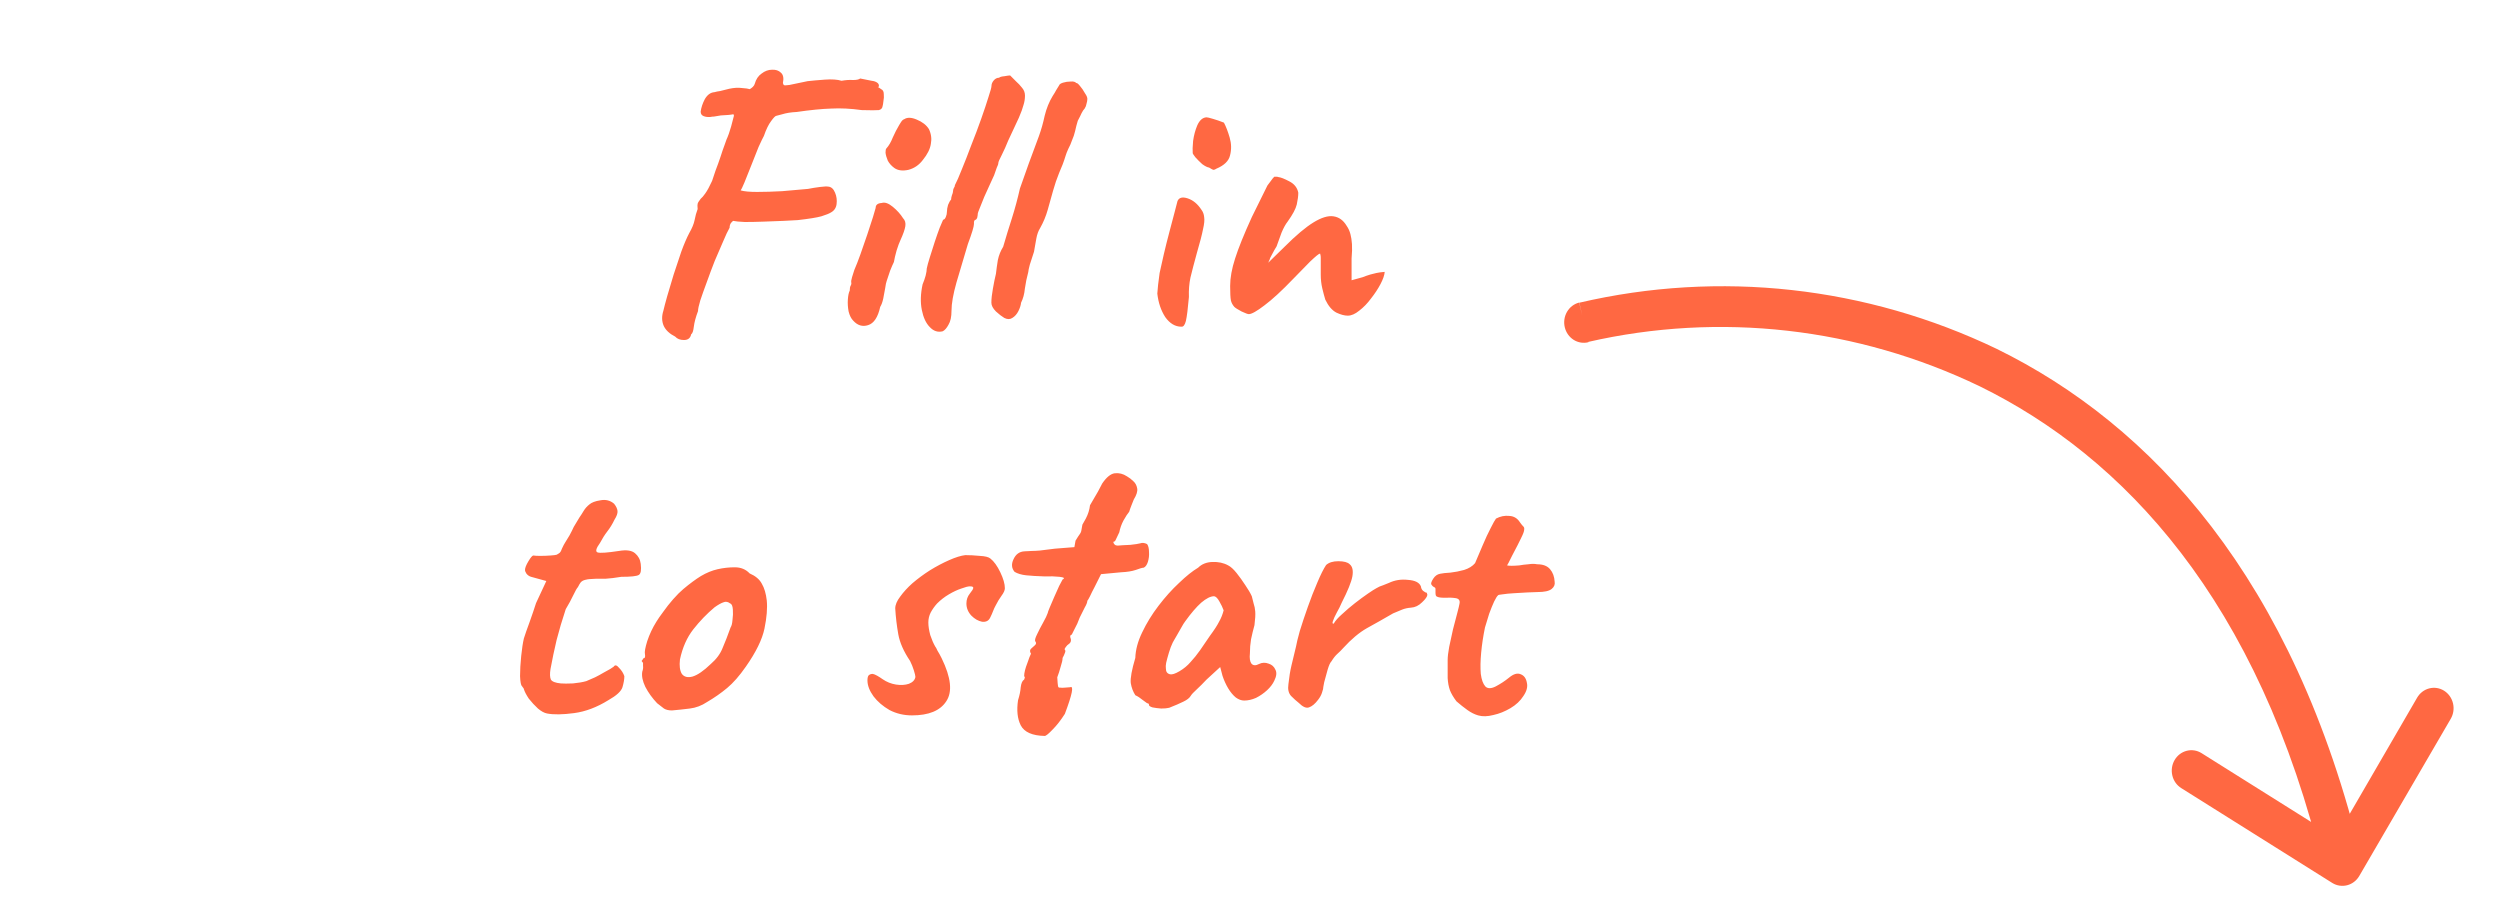 <svg width="136" height="49" viewBox="0 0 136 49" fill="none" xmlns="http://www.w3.org/2000/svg">
<path d="M45.2 11.559C45.117 11.615 44.944 11.684 44.682 11.767C44.433 11.836 44.005 11.905 43.398 11.974C43.218 11.988 42.963 12.001 42.632 12.015C42.3 12.029 41.941 12.043 41.555 12.056C41.182 12.07 40.837 12.077 40.519 12.077C40.216 12.063 40.002 12.043 39.877 12.015C39.877 12.015 39.843 12.05 39.774 12.119C39.719 12.188 39.691 12.277 39.691 12.388C39.594 12.554 39.477 12.802 39.339 13.133C39.201 13.451 39.049 13.803 38.883 14.19C38.731 14.576 38.587 14.963 38.449 15.349C38.31 15.722 38.193 16.053 38.096 16.343C38.014 16.619 37.972 16.813 37.972 16.923C37.848 17.255 37.772 17.538 37.744 17.772C37.717 18.007 37.669 18.145 37.599 18.186C37.558 18.393 37.427 18.497 37.206 18.497C36.999 18.497 36.84 18.435 36.73 18.311C36.426 18.159 36.219 17.965 36.108 17.731C35.998 17.482 35.991 17.206 36.088 16.902C36.129 16.723 36.198 16.461 36.295 16.116C36.405 15.757 36.523 15.363 36.647 14.935C36.785 14.507 36.923 14.093 37.061 13.693C37.213 13.278 37.358 12.94 37.496 12.678C37.648 12.415 37.744 12.181 37.786 11.974C37.827 11.753 37.882 11.553 37.952 11.373C37.938 11.221 37.938 11.125 37.952 11.083C37.965 11.028 38.02 10.938 38.117 10.814C38.186 10.759 38.269 10.662 38.366 10.524C38.476 10.372 38.6 10.144 38.738 9.841C38.78 9.703 38.842 9.516 38.925 9.282C39.021 9.033 39.111 8.784 39.194 8.536C39.277 8.274 39.353 8.053 39.422 7.873C39.491 7.694 39.525 7.597 39.525 7.583C39.553 7.528 39.594 7.425 39.65 7.273C39.705 7.107 39.746 6.976 39.774 6.879C39.829 6.686 39.87 6.527 39.898 6.403C39.94 6.279 39.933 6.217 39.877 6.217C39.767 6.244 39.546 6.265 39.215 6.279C39.049 6.306 38.925 6.327 38.842 6.341C38.773 6.341 38.711 6.348 38.656 6.362C38.517 6.375 38.393 6.362 38.283 6.32C38.172 6.279 38.117 6.196 38.117 6.072C38.145 5.851 38.221 5.623 38.345 5.388C38.483 5.154 38.656 5.029 38.863 5.015C38.959 4.988 39.063 4.967 39.173 4.953C39.298 4.926 39.463 4.884 39.67 4.829C39.933 4.774 40.16 4.76 40.354 4.788C40.561 4.801 40.706 4.822 40.789 4.85C40.858 4.808 40.913 4.767 40.954 4.726C41.01 4.67 41.044 4.615 41.058 4.56C41.127 4.311 41.251 4.125 41.431 4.001C41.61 3.863 41.797 3.794 41.99 3.794C42.197 3.78 42.362 3.835 42.487 3.959C42.611 4.07 42.645 4.256 42.59 4.518C42.604 4.56 42.618 4.594 42.632 4.622C42.659 4.65 42.763 4.65 42.942 4.622C43.136 4.581 43.467 4.512 43.936 4.415C44.185 4.387 44.496 4.36 44.868 4.332C45.255 4.304 45.559 4.325 45.779 4.394C46.014 4.353 46.221 4.339 46.401 4.353C46.594 4.353 46.725 4.325 46.794 4.27C47.084 4.325 47.291 4.367 47.416 4.394C47.554 4.408 47.664 4.449 47.747 4.518C47.802 4.574 47.823 4.629 47.809 4.684C47.795 4.726 47.788 4.746 47.788 4.746C47.733 4.719 47.726 4.719 47.768 4.746C47.809 4.76 47.864 4.795 47.933 4.85C48.03 4.891 48.078 4.981 48.078 5.119C48.092 5.243 48.085 5.374 48.057 5.512C48.044 5.637 48.03 5.72 48.016 5.761C48.002 5.885 47.933 5.961 47.809 5.989C47.685 6.003 47.374 6.003 46.877 5.989C46.283 5.906 45.731 5.878 45.22 5.906C44.723 5.92 44.095 5.982 43.336 6.092C43.032 6.106 42.77 6.148 42.549 6.217C42.342 6.272 42.238 6.299 42.238 6.299C42.183 6.299 42.086 6.396 41.948 6.589C41.81 6.769 41.679 7.038 41.555 7.397C41.5 7.494 41.403 7.694 41.265 7.998C41.141 8.301 41.01 8.633 40.871 8.992C40.733 9.337 40.609 9.647 40.499 9.924C40.388 10.186 40.319 10.331 40.292 10.358C40.485 10.414 40.782 10.441 41.182 10.441C41.596 10.441 42.052 10.427 42.549 10.4C43.046 10.358 43.515 10.317 43.957 10.276C44.164 10.234 44.378 10.2 44.599 10.172C44.82 10.144 44.972 10.137 45.055 10.151C45.22 10.165 45.345 10.276 45.428 10.483C45.51 10.676 45.538 10.883 45.51 11.104C45.483 11.311 45.379 11.463 45.2 11.559ZM46.413 17.441C46.303 17.331 46.22 17.165 46.164 16.944C46.123 16.723 46.109 16.509 46.123 16.302C46.137 16.081 46.171 15.915 46.227 15.805C46.227 15.694 46.24 15.612 46.268 15.556C46.309 15.487 46.323 15.425 46.309 15.37C46.296 15.315 46.309 15.218 46.351 15.08C46.392 14.942 46.434 14.811 46.475 14.687C46.572 14.466 46.682 14.183 46.806 13.838C46.931 13.479 47.055 13.12 47.179 12.761C47.303 12.388 47.407 12.07 47.49 11.808C47.573 11.532 47.621 11.366 47.635 11.311C47.635 11.145 47.745 11.056 47.966 11.042C48.132 10.987 48.332 11.056 48.567 11.249C48.801 11.442 48.988 11.649 49.126 11.87C49.236 11.981 49.278 12.126 49.25 12.305C49.222 12.485 49.133 12.74 48.981 13.071C48.926 13.182 48.857 13.368 48.774 13.63C48.705 13.879 48.656 14.086 48.629 14.252C48.574 14.362 48.505 14.521 48.422 14.728C48.353 14.921 48.291 15.108 48.235 15.287C48.208 15.356 48.18 15.487 48.153 15.681C48.125 15.86 48.09 16.047 48.049 16.24C48.008 16.433 47.952 16.585 47.883 16.695C47.759 17.261 47.538 17.593 47.221 17.689C46.917 17.786 46.648 17.703 46.413 17.441ZM48.65 9.137C48.498 9.026 48.38 8.895 48.297 8.743C48.228 8.577 48.187 8.432 48.173 8.308C48.173 8.184 48.187 8.108 48.215 8.08C48.353 7.929 48.47 7.728 48.567 7.48C48.677 7.231 48.794 7.004 48.919 6.796C48.946 6.755 48.981 6.7 49.022 6.631C49.078 6.548 49.133 6.5 49.188 6.486C49.354 6.375 49.581 6.382 49.871 6.506C50.175 6.631 50.396 6.803 50.534 7.024C50.658 7.287 50.693 7.556 50.638 7.832C50.596 8.108 50.451 8.398 50.203 8.702C49.996 8.978 49.733 9.157 49.416 9.24C49.098 9.309 48.843 9.275 48.65 9.137ZM51.286 18.021C51.023 18.09 50.788 18.014 50.581 17.793C50.374 17.586 50.229 17.275 50.147 16.861C50.064 16.447 50.078 15.984 50.188 15.473C50.257 15.308 50.312 15.149 50.354 14.997C50.395 14.832 50.416 14.7 50.416 14.604C50.443 14.466 50.499 14.265 50.581 14.003C50.664 13.727 50.754 13.444 50.851 13.154C50.947 12.864 51.037 12.609 51.12 12.388C51.217 12.153 51.279 12.008 51.306 11.953C51.361 11.953 51.41 11.905 51.451 11.808C51.493 11.711 51.513 11.615 51.513 11.518C51.513 11.408 51.534 11.283 51.575 11.145C51.631 11.007 51.686 10.911 51.741 10.855C51.741 10.786 51.755 10.71 51.783 10.628C51.824 10.531 51.845 10.455 51.845 10.4C51.845 10.345 51.858 10.289 51.886 10.234C51.928 10.179 51.948 10.124 51.948 10.069C52.045 9.889 52.169 9.606 52.321 9.219C52.487 8.819 52.659 8.377 52.839 7.894C53.032 7.411 53.212 6.934 53.377 6.465C53.543 5.996 53.674 5.602 53.771 5.285C53.881 4.953 53.936 4.753 53.936 4.684C53.936 4.574 53.978 4.47 54.061 4.373C54.143 4.277 54.24 4.229 54.35 4.229C54.392 4.187 54.489 4.159 54.64 4.146C54.792 4.118 54.896 4.104 54.951 4.104C54.951 4.104 54.979 4.132 55.034 4.187C55.089 4.242 55.172 4.325 55.282 4.436C55.393 4.532 55.496 4.643 55.593 4.767C55.703 4.891 55.759 5.036 55.759 5.202C55.759 5.381 55.731 5.554 55.676 5.72C55.635 5.885 55.552 6.113 55.427 6.403C55.303 6.679 55.11 7.093 54.847 7.646C54.737 7.922 54.62 8.184 54.495 8.432C54.371 8.667 54.309 8.812 54.309 8.867C54.309 8.923 54.282 9.005 54.226 9.116C54.185 9.226 54.136 9.364 54.081 9.53C54.026 9.64 53.95 9.806 53.853 10.027C53.757 10.234 53.653 10.462 53.543 10.71C53.446 10.945 53.363 11.152 53.294 11.332C53.225 11.497 53.191 11.594 53.191 11.622C53.191 11.677 53.184 11.732 53.17 11.787C53.17 11.842 53.142 11.898 53.087 11.953C53.032 11.953 52.998 11.994 52.984 12.077C52.984 12.146 52.984 12.181 52.984 12.181C52.984 12.319 52.873 12.685 52.652 13.278C52.431 14.038 52.224 14.735 52.031 15.37C51.852 16.005 51.762 16.516 51.762 16.902C51.762 17.234 51.707 17.489 51.596 17.669C51.5 17.848 51.396 17.965 51.286 18.021ZM54.635 17.296C54.497 17.213 54.345 17.096 54.179 16.944C54.014 16.778 53.931 16.619 53.931 16.468C53.931 16.261 53.958 16.005 54.014 15.701C54.069 15.384 54.124 15.115 54.179 14.894C54.207 14.645 54.242 14.397 54.283 14.148C54.338 13.886 54.435 13.644 54.573 13.423C54.725 12.899 54.883 12.381 55.049 11.87C55.215 11.345 55.36 10.807 55.484 10.255C55.663 9.744 55.822 9.295 55.96 8.909C56.112 8.508 56.299 8.004 56.52 7.397C56.644 7.052 56.747 6.686 56.83 6.299C56.927 5.899 57.072 5.54 57.265 5.223C57.348 5.098 57.41 4.995 57.451 4.912C57.507 4.815 57.562 4.726 57.617 4.643C57.631 4.587 57.7 4.539 57.824 4.498C57.962 4.456 58.1 4.436 58.238 4.436C58.39 4.422 58.494 4.449 58.549 4.518C58.59 4.505 58.659 4.56 58.756 4.684C58.853 4.795 58.942 4.926 59.025 5.078C59.122 5.216 59.163 5.326 59.15 5.409C59.15 5.464 59.136 5.54 59.108 5.637C59.094 5.733 59.06 5.823 59.005 5.906C58.949 5.961 58.894 6.044 58.839 6.154C58.797 6.251 58.728 6.389 58.632 6.569C58.577 6.748 58.528 6.934 58.487 7.128C58.445 7.307 58.39 7.473 58.321 7.625C58.266 7.79 58.197 7.949 58.114 8.101C58.045 8.253 57.997 8.377 57.969 8.474C57.873 8.791 57.755 9.102 57.617 9.406C57.493 9.71 57.382 10.034 57.286 10.379C57.189 10.71 57.092 11.056 56.996 11.415C56.899 11.76 56.761 12.091 56.582 12.409C56.485 12.56 56.416 12.754 56.374 12.989C56.333 13.223 56.292 13.458 56.25 13.693C56.167 13.941 56.092 14.176 56.022 14.397C55.967 14.604 55.94 14.735 55.94 14.79C55.857 15.094 55.795 15.398 55.753 15.701C55.726 15.991 55.657 16.247 55.546 16.468C55.532 16.606 55.484 16.758 55.401 16.923C55.318 17.089 55.208 17.213 55.07 17.296C54.946 17.379 54.801 17.379 54.635 17.296ZM64.263 17.772C63.932 17.772 63.642 17.6 63.393 17.255C63.159 16.896 63.014 16.468 62.958 15.971C62.972 15.86 62.986 15.701 63 15.494C63.027 15.287 63.055 15.073 63.083 14.852C63.138 14.59 63.214 14.252 63.31 13.838C63.407 13.423 63.511 13.009 63.621 12.595C63.731 12.167 63.828 11.801 63.911 11.497C63.994 11.18 64.042 10.993 64.056 10.938C64.139 10.745 64.325 10.697 64.615 10.793C64.905 10.89 65.154 11.097 65.361 11.415C65.444 11.525 65.492 11.656 65.506 11.808C65.533 11.96 65.513 12.181 65.444 12.471C65.388 12.761 65.278 13.189 65.112 13.755C64.96 14.307 64.843 14.756 64.76 15.101C64.691 15.432 64.663 15.784 64.677 16.157C64.622 16.792 64.567 17.227 64.512 17.462C64.456 17.683 64.374 17.786 64.263 17.772ZM66.168 9.178C66.113 9.219 66.058 9.24 66.003 9.24C65.961 9.226 65.885 9.185 65.775 9.116C65.678 9.102 65.554 9.04 65.402 8.929C65.264 8.805 65.14 8.681 65.029 8.557C64.933 8.432 64.884 8.357 64.884 8.329C64.871 8.191 64.877 7.97 64.905 7.666C64.947 7.362 65.022 7.079 65.133 6.817C65.257 6.541 65.423 6.396 65.63 6.382C65.685 6.382 65.802 6.41 65.982 6.465C66.175 6.52 66.375 6.589 66.582 6.672C66.693 6.879 66.796 7.148 66.893 7.48C66.99 7.811 66.997 8.136 66.914 8.453C66.845 8.757 66.596 8.998 66.168 9.178ZM67.935 17.089C67.879 17.089 67.748 17.041 67.541 16.944C67.334 16.833 67.203 16.751 67.148 16.695C67.051 16.585 66.989 16.468 66.961 16.343C66.934 16.205 66.92 15.943 66.92 15.556C66.92 15.115 67.01 14.618 67.189 14.065C67.368 13.499 67.672 12.747 68.1 11.808L68.949 10.089C69.018 9.993 69.081 9.91 69.136 9.841C69.191 9.758 69.253 9.682 69.322 9.613C69.35 9.613 69.384 9.613 69.426 9.613C69.481 9.613 69.522 9.62 69.55 9.634C69.674 9.647 69.867 9.723 70.13 9.861C70.406 9.999 70.572 10.207 70.627 10.483C70.627 10.662 70.599 10.876 70.544 11.125C70.489 11.359 70.323 11.67 70.047 12.056C69.936 12.195 69.826 12.395 69.716 12.657C69.619 12.919 69.529 13.168 69.446 13.403C69.433 13.43 69.391 13.499 69.322 13.61C69.267 13.706 69.212 13.81 69.156 13.92C69.101 14.017 69.074 14.079 69.074 14.107L68.991 14.293L69.881 13.423C70.502 12.802 71.027 12.36 71.455 12.098C71.883 11.836 72.242 11.725 72.532 11.767C72.836 11.808 73.077 11.981 73.257 12.284C73.353 12.422 73.422 12.574 73.464 12.74C73.505 12.892 73.533 13.071 73.547 13.278C73.561 13.486 73.554 13.748 73.526 14.065V15.246C73.788 15.177 73.989 15.121 74.127 15.08C74.265 15.025 74.403 14.976 74.541 14.935C74.651 14.908 74.762 14.88 74.872 14.852C74.996 14.825 75.148 14.804 75.328 14.79C75.314 14.97 75.238 15.191 75.1 15.453C74.962 15.715 74.789 15.977 74.582 16.24C74.389 16.502 74.175 16.723 73.94 16.902C73.719 17.082 73.512 17.172 73.319 17.172C73.139 17.172 72.932 17.116 72.698 17.006C72.463 16.882 72.263 16.647 72.097 16.302C72.042 16.122 71.987 15.915 71.931 15.681C71.876 15.446 71.849 15.197 71.849 14.935V14.024C71.849 13.941 71.842 13.886 71.828 13.858C71.828 13.817 71.821 13.796 71.807 13.796C71.752 13.796 71.573 13.941 71.269 14.231C70.979 14.521 70.682 14.825 70.378 15.142C69.743 15.805 69.212 16.295 68.784 16.613C68.37 16.93 68.086 17.089 67.935 17.089ZM29.761 38.814C29.61 38.786 29.444 38.696 29.264 38.544C29.085 38.379 28.919 38.199 28.767 38.006C28.629 37.799 28.54 37.626 28.498 37.488C28.498 37.461 28.477 37.426 28.436 37.385C28.408 37.343 28.395 37.323 28.395 37.323C28.339 37.281 28.305 37.102 28.291 36.784C28.291 36.453 28.312 36.087 28.353 35.687C28.395 35.286 28.443 34.969 28.498 34.734C28.567 34.513 28.671 34.216 28.809 33.843C28.947 33.457 29.064 33.112 29.161 32.808L29.72 31.607L28.892 31.379C28.795 31.352 28.712 31.296 28.643 31.213C28.588 31.131 28.56 31.062 28.56 31.006C28.56 30.896 28.622 30.737 28.747 30.53C28.871 30.323 28.961 30.219 29.016 30.219C29.085 30.233 29.209 30.24 29.389 30.24C29.582 30.24 29.768 30.233 29.948 30.219C30.127 30.206 30.238 30.192 30.279 30.178C30.334 30.15 30.39 30.116 30.445 30.074C30.5 30.019 30.541 29.943 30.569 29.847C30.638 29.695 30.7 29.577 30.755 29.495C30.811 29.412 30.887 29.288 30.983 29.122C31.08 28.942 31.156 28.791 31.211 28.666C31.28 28.542 31.384 28.369 31.522 28.148C31.591 28.052 31.667 27.934 31.749 27.796C31.832 27.658 31.936 27.541 32.06 27.444C32.184 27.334 32.385 27.258 32.661 27.217C32.95 27.161 33.199 27.224 33.406 27.403C33.517 27.541 33.579 27.672 33.593 27.796C33.606 27.921 33.551 28.079 33.427 28.273C33.316 28.507 33.185 28.721 33.033 28.915C32.895 29.094 32.764 29.301 32.64 29.536C32.419 29.84 32.378 30.012 32.516 30.054C32.654 30.095 33.04 30.067 33.675 29.971C34.076 29.902 34.366 29.943 34.545 30.095C34.725 30.247 34.828 30.44 34.856 30.675C34.897 31.006 34.863 31.206 34.752 31.276C34.642 31.345 34.324 31.379 33.8 31.379C33.468 31.434 33.185 31.469 32.95 31.483C32.716 31.483 32.543 31.483 32.433 31.483C32.253 31.497 32.136 31.503 32.081 31.503C32.026 31.503 31.943 31.517 31.832 31.545C31.722 31.572 31.639 31.621 31.584 31.69C31.542 31.745 31.494 31.828 31.439 31.938C31.384 31.994 31.301 32.138 31.19 32.373C31.08 32.608 30.942 32.863 30.776 33.139C30.583 33.719 30.417 34.278 30.279 34.817C30.155 35.341 30.044 35.866 29.948 36.391C29.906 36.653 29.913 36.846 29.968 36.971C30.038 37.081 30.217 37.15 30.507 37.178C30.659 37.191 30.88 37.191 31.17 37.178C31.459 37.15 31.701 37.109 31.894 37.053C32.046 36.984 32.205 36.915 32.371 36.846C32.536 36.764 32.688 36.681 32.826 36.598C32.95 36.529 33.075 36.46 33.199 36.391C33.323 36.308 33.385 36.267 33.385 36.267C33.455 36.156 33.551 36.177 33.675 36.329C33.813 36.467 33.91 36.618 33.965 36.784C33.965 36.95 33.931 37.15 33.862 37.385C33.793 37.606 33.537 37.84 33.096 38.089C32.474 38.475 31.853 38.71 31.232 38.793C30.61 38.876 30.12 38.883 29.761 38.814ZM36.555 38.648C36.376 38.648 36.231 38.614 36.12 38.544C36.023 38.475 35.899 38.379 35.747 38.255C35.485 37.978 35.271 37.682 35.105 37.364C34.954 37.047 34.898 36.77 34.94 36.536C34.981 36.425 34.995 36.322 34.981 36.225C34.981 36.115 34.981 36.059 34.981 36.059C34.912 35.99 34.891 35.949 34.919 35.935C34.947 35.907 34.974 35.866 35.002 35.811C35.085 35.811 35.112 35.735 35.085 35.583C35.057 35.473 35.099 35.238 35.209 34.879C35.333 34.506 35.499 34.154 35.706 33.823C35.789 33.685 35.913 33.505 36.079 33.284C36.244 33.05 36.424 32.822 36.617 32.601C36.824 32.366 37.011 32.18 37.176 32.042C37.522 31.752 37.839 31.517 38.129 31.338C38.433 31.158 38.736 31.034 39.04 30.965C39.344 30.896 39.654 30.861 39.972 30.861C40.303 30.861 40.573 30.972 40.78 31.193C41.097 31.331 41.318 31.517 41.442 31.752C41.581 31.987 41.67 32.29 41.712 32.663C41.753 33.077 41.712 33.588 41.587 34.196C41.463 34.789 41.125 35.48 40.573 36.267C40.227 36.764 39.889 37.15 39.558 37.426C39.227 37.702 38.861 37.958 38.46 38.192C38.17 38.386 37.86 38.503 37.528 38.544C37.197 38.586 36.873 38.62 36.555 38.648ZM38.667 36.121C38.971 35.859 39.185 35.569 39.309 35.252C39.447 34.934 39.592 34.561 39.744 34.133C39.8 34.051 39.834 33.913 39.848 33.719C39.875 33.526 39.882 33.34 39.868 33.16C39.855 32.967 39.806 32.856 39.724 32.829C39.599 32.732 39.475 32.711 39.351 32.767C39.227 32.808 39.068 32.898 38.874 33.036C38.46 33.381 38.074 33.781 37.715 34.237C37.37 34.679 37.128 35.224 36.99 35.873C36.949 36.218 36.983 36.48 37.093 36.66C37.218 36.826 37.411 36.874 37.673 36.805C37.95 36.722 38.281 36.494 38.667 36.121ZM49.612 38.917C49.17 38.917 48.763 38.821 48.39 38.627C48.031 38.42 47.741 38.172 47.52 37.882C47.3 37.578 47.189 37.288 47.189 37.012C47.189 36.888 47.21 36.798 47.251 36.743C47.306 36.688 47.382 36.66 47.479 36.66C47.548 36.674 47.631 36.708 47.727 36.764C47.824 36.819 47.921 36.881 48.017 36.95C48.238 37.102 48.48 37.198 48.742 37.24C49.005 37.281 49.239 37.267 49.446 37.198C49.653 37.115 49.771 36.991 49.798 36.826C49.798 36.77 49.771 36.653 49.716 36.474C49.66 36.294 49.591 36.121 49.508 35.956C49.163 35.445 48.949 34.962 48.867 34.506C48.784 34.037 48.728 33.567 48.701 33.098C48.701 32.905 48.791 32.691 48.97 32.456C49.15 32.208 49.37 31.966 49.633 31.731C49.923 31.483 50.24 31.248 50.585 31.027C50.944 30.806 51.296 30.62 51.642 30.468C51.987 30.316 52.277 30.226 52.511 30.199C52.76 30.199 53.022 30.212 53.298 30.24C53.588 30.254 53.781 30.302 53.878 30.385C54.071 30.537 54.251 30.785 54.416 31.131C54.582 31.476 54.665 31.766 54.665 32C54.665 32.111 54.603 32.249 54.479 32.415C54.368 32.566 54.265 32.739 54.168 32.932C54.113 33.029 54.065 33.133 54.023 33.243C53.982 33.353 53.933 33.464 53.878 33.574C53.795 33.768 53.643 33.85 53.422 33.823C53.215 33.781 53.022 33.671 52.843 33.491C52.663 33.298 52.573 33.077 52.573 32.829C52.573 32.622 52.636 32.442 52.76 32.29C52.884 32.138 52.946 32.035 52.946 31.98C52.946 31.952 52.932 31.931 52.905 31.918C52.877 31.904 52.829 31.897 52.76 31.897C52.663 31.897 52.504 31.938 52.283 32.021C52.076 32.09 51.855 32.194 51.621 32.332C51.386 32.47 51.172 32.636 50.979 32.829C50.841 32.981 50.723 33.146 50.627 33.326C50.544 33.491 50.502 33.671 50.502 33.864C50.502 34.057 50.537 34.285 50.606 34.548C50.689 34.796 50.779 35.003 50.875 35.169C50.903 35.197 50.944 35.272 50.999 35.397C51.069 35.507 51.145 35.645 51.227 35.811C51.738 36.86 51.821 37.64 51.476 38.151C51.145 38.662 50.523 38.917 49.612 38.917ZM56.831 40.035C56.155 40.022 55.72 39.828 55.527 39.456C55.347 39.097 55.299 38.641 55.382 38.089C55.465 37.827 55.513 37.592 55.527 37.385C55.554 37.164 55.617 37.026 55.713 36.971C55.713 36.971 55.72 36.95 55.734 36.908C55.761 36.867 55.755 36.826 55.713 36.784C55.713 36.605 55.775 36.356 55.9 36.039C55.927 35.956 55.962 35.859 56.003 35.749C56.058 35.624 56.086 35.562 56.086 35.562C56.017 35.452 56.017 35.362 56.086 35.293C56.155 35.224 56.224 35.162 56.293 35.107C56.376 35.038 56.383 34.962 56.314 34.879C56.286 34.824 56.321 34.7 56.417 34.506C56.514 34.299 56.624 34.085 56.749 33.864C56.873 33.643 56.956 33.471 56.997 33.346C56.997 33.319 57.032 33.222 57.101 33.056C57.17 32.891 57.252 32.698 57.349 32.477C57.446 32.256 57.535 32.056 57.618 31.876C57.715 31.697 57.777 31.579 57.805 31.524C57.943 31.455 57.888 31.407 57.639 31.379C57.391 31.352 57.128 31.345 56.852 31.358C56.424 31.345 56.079 31.324 55.817 31.296C55.568 31.269 55.361 31.206 55.195 31.11C55.03 30.917 55.009 30.689 55.133 30.427C55.258 30.15 55.458 30.005 55.734 29.992C55.913 29.978 56.051 29.971 56.148 29.971C56.258 29.971 56.397 29.964 56.562 29.95C56.742 29.923 57.018 29.888 57.391 29.847L58.447 29.764L58.509 29.412C58.619 29.232 58.695 29.115 58.737 29.06C58.778 29.005 58.806 28.949 58.819 28.894C58.833 28.825 58.854 28.708 58.882 28.542C58.882 28.542 58.944 28.431 59.068 28.211C59.192 27.976 59.268 27.734 59.296 27.486C59.462 27.21 59.606 26.961 59.731 26.74C59.855 26.506 59.931 26.361 59.959 26.305C60.193 25.96 60.421 25.774 60.642 25.746C60.877 25.719 61.097 25.774 61.305 25.912C61.429 25.981 61.546 26.071 61.657 26.181C61.767 26.278 61.836 26.409 61.864 26.575C61.891 26.727 61.829 26.927 61.677 27.175C61.65 27.23 61.608 27.334 61.553 27.486C61.498 27.624 61.456 27.741 61.429 27.838C61.346 27.934 61.242 28.093 61.118 28.314C61.008 28.521 60.932 28.735 60.89 28.956C60.78 29.191 60.711 29.336 60.683 29.391C60.656 29.446 60.614 29.474 60.559 29.474C60.587 29.612 60.669 29.681 60.807 29.681C60.946 29.667 61.173 29.653 61.491 29.64C61.753 29.612 61.933 29.584 62.029 29.557C62.14 29.515 62.264 29.529 62.402 29.598C62.471 29.695 62.506 29.84 62.506 30.033C62.52 30.212 62.499 30.392 62.444 30.571C62.388 30.737 62.312 30.841 62.216 30.882C62.147 30.882 62.002 30.924 61.781 31.006C61.574 31.075 61.312 31.117 60.994 31.131L59.896 31.234L59.544 31.938C59.448 32.118 59.365 32.283 59.296 32.435C59.227 32.573 59.178 32.656 59.151 32.684C59.151 32.767 59.102 32.891 59.006 33.056C58.923 33.222 58.833 33.402 58.737 33.595C58.654 33.83 58.557 34.044 58.447 34.237C58.35 34.43 58.302 34.527 58.302 34.527C58.246 34.527 58.219 34.568 58.219 34.651C58.288 34.817 58.267 34.941 58.157 35.024C58.088 35.065 58.026 35.127 57.97 35.21C57.929 35.279 57.908 35.314 57.908 35.314C57.964 35.369 57.97 35.438 57.929 35.521C57.901 35.604 57.86 35.694 57.805 35.79C57.805 35.901 57.77 36.059 57.701 36.267C57.646 36.474 57.584 36.667 57.515 36.846C57.529 37.095 57.542 37.254 57.556 37.323C57.57 37.392 57.605 37.419 57.66 37.406C57.729 37.419 57.825 37.419 57.95 37.406C58.074 37.392 58.164 37.385 58.219 37.385C58.426 37.288 58.329 37.771 57.929 38.834C57.708 39.179 57.487 39.463 57.266 39.684C57.045 39.918 56.9 40.035 56.831 40.035ZM63.604 38.503C63.494 38.531 63.349 38.544 63.169 38.544C62.99 38.531 62.831 38.51 62.693 38.482C62.569 38.441 62.507 38.4 62.507 38.358C62.507 38.289 62.472 38.255 62.403 38.255C62.403 38.255 62.327 38.199 62.175 38.089C62.024 37.965 61.886 37.875 61.761 37.82C61.637 37.626 61.554 37.406 61.513 37.157C61.485 36.895 61.568 36.439 61.761 35.79C61.775 35.348 61.899 34.886 62.134 34.403C62.369 33.906 62.666 33.422 63.025 32.953C63.383 32.484 63.756 32.069 64.143 31.71C64.529 31.338 64.875 31.062 65.178 30.882C65.372 30.689 65.627 30.585 65.945 30.571C66.276 30.558 66.566 30.62 66.814 30.758C66.952 30.827 67.104 30.965 67.27 31.172C67.436 31.379 67.594 31.6 67.746 31.835C67.898 32.056 68.016 32.256 68.098 32.435C68.14 32.587 68.174 32.725 68.202 32.849C68.243 32.96 68.271 33.098 68.285 33.264C68.299 33.429 68.285 33.678 68.243 34.009C68.174 34.258 68.112 34.513 68.057 34.775C68.016 35.024 67.995 35.279 67.995 35.542C67.967 35.804 67.995 35.99 68.078 36.101C68.174 36.211 68.312 36.218 68.492 36.121C68.657 36.039 68.83 36.032 69.01 36.101C69.189 36.156 69.313 36.267 69.382 36.432C69.465 36.584 69.444 36.784 69.32 37.033C69.237 37.212 69.106 37.385 68.927 37.55C68.747 37.716 68.547 37.854 68.326 37.965C68.105 38.061 67.891 38.11 67.684 38.11C67.532 38.11 67.38 38.054 67.228 37.944C67.077 37.82 66.939 37.654 66.814 37.447C66.69 37.24 66.587 37.012 66.504 36.764L66.379 36.287L65.634 36.971C65.454 37.164 65.275 37.343 65.096 37.509C64.93 37.661 64.826 37.771 64.785 37.84C64.716 37.965 64.578 38.075 64.371 38.172C64.177 38.268 63.922 38.379 63.604 38.503ZM64.164 36.515C64.398 36.377 64.598 36.211 64.764 36.018C64.944 35.825 65.116 35.611 65.282 35.376C65.448 35.127 65.627 34.865 65.82 34.589C66.055 34.272 66.221 34.016 66.317 33.823C66.428 33.63 66.511 33.422 66.566 33.202C66.511 33.05 66.435 32.891 66.338 32.725C66.241 32.546 66.145 32.449 66.048 32.435C65.855 32.435 65.62 32.553 65.344 32.787C65.082 33.022 64.792 33.36 64.474 33.802C64.419 33.871 64.35 33.982 64.267 34.133C64.184 34.285 64.101 34.43 64.019 34.568C63.95 34.693 63.901 34.775 63.874 34.817C63.832 34.872 63.77 35.003 63.687 35.21C63.618 35.404 63.556 35.604 63.501 35.811C63.446 36.004 63.418 36.142 63.418 36.225C63.418 36.308 63.425 36.398 63.439 36.494C63.466 36.591 63.535 36.653 63.646 36.681C63.756 36.708 63.929 36.653 64.164 36.515ZM70.649 38.234C70.525 38.137 70.386 38.013 70.235 37.861C70.097 37.709 70.048 37.495 70.09 37.219C70.131 36.833 70.186 36.494 70.255 36.204C70.324 35.901 70.407 35.555 70.504 35.169C70.531 35.003 70.6 34.72 70.711 34.32C70.835 33.919 70.98 33.484 71.146 33.015C71.311 32.546 71.484 32.104 71.663 31.69C71.843 31.262 72.002 30.944 72.14 30.737C72.292 30.599 72.513 30.53 72.802 30.53C73.106 30.53 73.313 30.585 73.424 30.696C73.576 30.82 73.624 31.041 73.569 31.358C73.513 31.662 73.32 32.138 72.989 32.787C72.92 32.953 72.83 33.133 72.72 33.326C72.623 33.505 72.554 33.657 72.513 33.781C72.471 33.892 72.485 33.94 72.554 33.926C72.637 33.775 72.789 33.602 73.01 33.409C73.231 33.202 73.465 33.001 73.714 32.808C73.962 32.615 74.197 32.442 74.418 32.29C74.639 32.138 74.791 32.042 74.873 32C74.984 31.931 75.108 31.876 75.246 31.835C75.398 31.779 75.502 31.738 75.557 31.71C75.874 31.559 76.219 31.503 76.592 31.545C76.979 31.572 77.213 31.69 77.296 31.897C77.31 32.007 77.352 32.09 77.421 32.145C77.504 32.201 77.545 32.228 77.545 32.228C77.6 32.228 77.628 32.249 77.628 32.29C77.641 32.332 77.648 32.352 77.648 32.352C77.648 32.449 77.552 32.587 77.359 32.767C77.179 32.946 76.979 33.043 76.758 33.056C76.579 33.07 76.42 33.105 76.282 33.16C76.144 33.215 75.978 33.284 75.785 33.367C75.26 33.671 74.784 33.94 74.356 34.175C73.942 34.41 73.513 34.769 73.072 35.252C72.975 35.362 72.871 35.466 72.761 35.562C72.651 35.659 72.54 35.797 72.43 35.977C72.361 36.046 72.292 36.197 72.223 36.432C72.154 36.667 72.091 36.895 72.036 37.115C71.995 37.323 71.974 37.447 71.974 37.488C71.974 37.488 71.953 37.557 71.912 37.695C71.871 37.82 71.802 37.944 71.705 38.068C71.539 38.289 71.374 38.427 71.208 38.482C71.056 38.538 70.87 38.455 70.649 38.234ZM80.41 38.917C80.217 38.862 80.023 38.765 79.83 38.627C79.637 38.489 79.437 38.331 79.23 38.151C79.064 37.93 78.947 37.73 78.877 37.55C78.808 37.357 78.767 37.136 78.753 36.888C78.753 36.625 78.753 36.294 78.753 35.894C78.753 35.728 78.781 35.493 78.836 35.19C78.905 34.886 78.974 34.568 79.043 34.237C79.126 33.906 79.202 33.616 79.271 33.367C79.34 33.105 79.382 32.932 79.395 32.849C79.437 32.67 79.368 32.566 79.188 32.539C79.009 32.511 78.808 32.504 78.588 32.518C78.38 32.518 78.243 32.497 78.173 32.456C78.118 32.442 78.091 32.373 78.091 32.249C78.091 32.111 78.091 32.042 78.091 32.042C78.091 31.987 78.063 31.952 78.008 31.938C77.953 31.911 77.904 31.862 77.863 31.793C77.835 31.738 77.87 31.634 77.966 31.483C78.063 31.331 78.187 31.241 78.339 31.213C78.463 31.186 78.65 31.165 78.898 31.151C79.147 31.124 79.395 31.075 79.644 31.006C79.906 30.924 80.106 30.799 80.244 30.634C80.369 30.33 80.507 30.005 80.659 29.66C80.81 29.301 80.955 28.991 81.093 28.728C81.231 28.452 81.328 28.28 81.383 28.211C81.618 28.086 81.86 28.038 82.108 28.066C82.357 28.079 82.55 28.197 82.688 28.418C82.757 28.514 82.812 28.583 82.854 28.625C82.909 28.666 82.93 28.728 82.916 28.811C82.916 28.894 82.861 29.046 82.75 29.267C82.653 29.474 82.488 29.798 82.253 30.24C82.184 30.378 82.122 30.502 82.067 30.613C82.011 30.709 81.984 30.758 81.984 30.758C82.039 30.772 82.122 30.779 82.232 30.779C82.343 30.779 82.481 30.772 82.647 30.758C82.799 30.73 82.964 30.709 83.144 30.696C83.323 30.668 83.482 30.668 83.62 30.696C83.938 30.696 84.172 30.785 84.324 30.965C84.476 31.144 84.559 31.372 84.573 31.648C84.6 31.8 84.545 31.931 84.407 32.042C84.269 32.152 84.013 32.208 83.641 32.208C83.516 32.208 83.337 32.214 83.102 32.228C82.868 32.242 82.626 32.256 82.377 32.27C82.129 32.283 81.915 32.304 81.735 32.332C81.57 32.346 81.487 32.366 81.487 32.394C81.445 32.422 81.376 32.532 81.28 32.725C81.197 32.905 81.107 33.126 81.011 33.388C80.928 33.65 80.852 33.899 80.783 34.133C80.686 34.603 80.617 35.058 80.576 35.5C80.534 35.942 80.527 36.329 80.555 36.66C80.596 36.977 80.679 37.205 80.803 37.343C80.928 37.468 81.114 37.468 81.363 37.343C81.625 37.205 81.867 37.047 82.088 36.867C82.336 36.66 82.55 36.598 82.729 36.681C82.909 36.75 83.019 36.901 83.061 37.136C83.116 37.357 83.054 37.599 82.874 37.861C82.709 38.123 82.474 38.344 82.17 38.524C81.867 38.703 81.556 38.828 81.238 38.897C80.921 38.979 80.645 38.986 80.41 38.917Z" fill="#FF6842"/>
<path d="M86.413 18.616C86.138 18.686 85.848 18.64 85.606 18.487C85.364 18.334 85.19 18.087 85.123 17.801C85.055 17.515 85.1 17.213 85.247 16.961C85.394 16.709 85.631 16.529 85.906 16.459L86.413 18.616ZM128.343 47.655C128.196 47.906 127.959 48.087 127.685 48.157C127.411 48.228 127.12 48.184 126.877 48.033L118.661 42.874C118.418 42.722 118.243 42.476 118.175 42.19C118.107 41.904 118.151 41.601 118.297 41.349C118.443 41.096 118.68 40.915 118.955 40.844C119.229 40.773 119.52 40.818 119.763 40.97L127.077 45.563L131.492 37.954C131.638 37.702 131.875 37.52 132.15 37.449C132.425 37.378 132.715 37.423 132.958 37.575C133.201 37.728 133.375 37.974 133.443 38.26C133.512 38.546 133.468 38.848 133.322 39.1L128.343 47.655ZM85.918 16.466C93.546 14.689 101.525 15.572 108.622 18.979C116.992 23.084 124.807 31.422 128.482 46.785L126.408 47.313C122.886 32.596 115.464 24.827 107.701 21.016C101.041 17.81 93.555 16.963 86.388 18.602L85.918 16.466Z" fill="#FF6842"/>
</svg>
